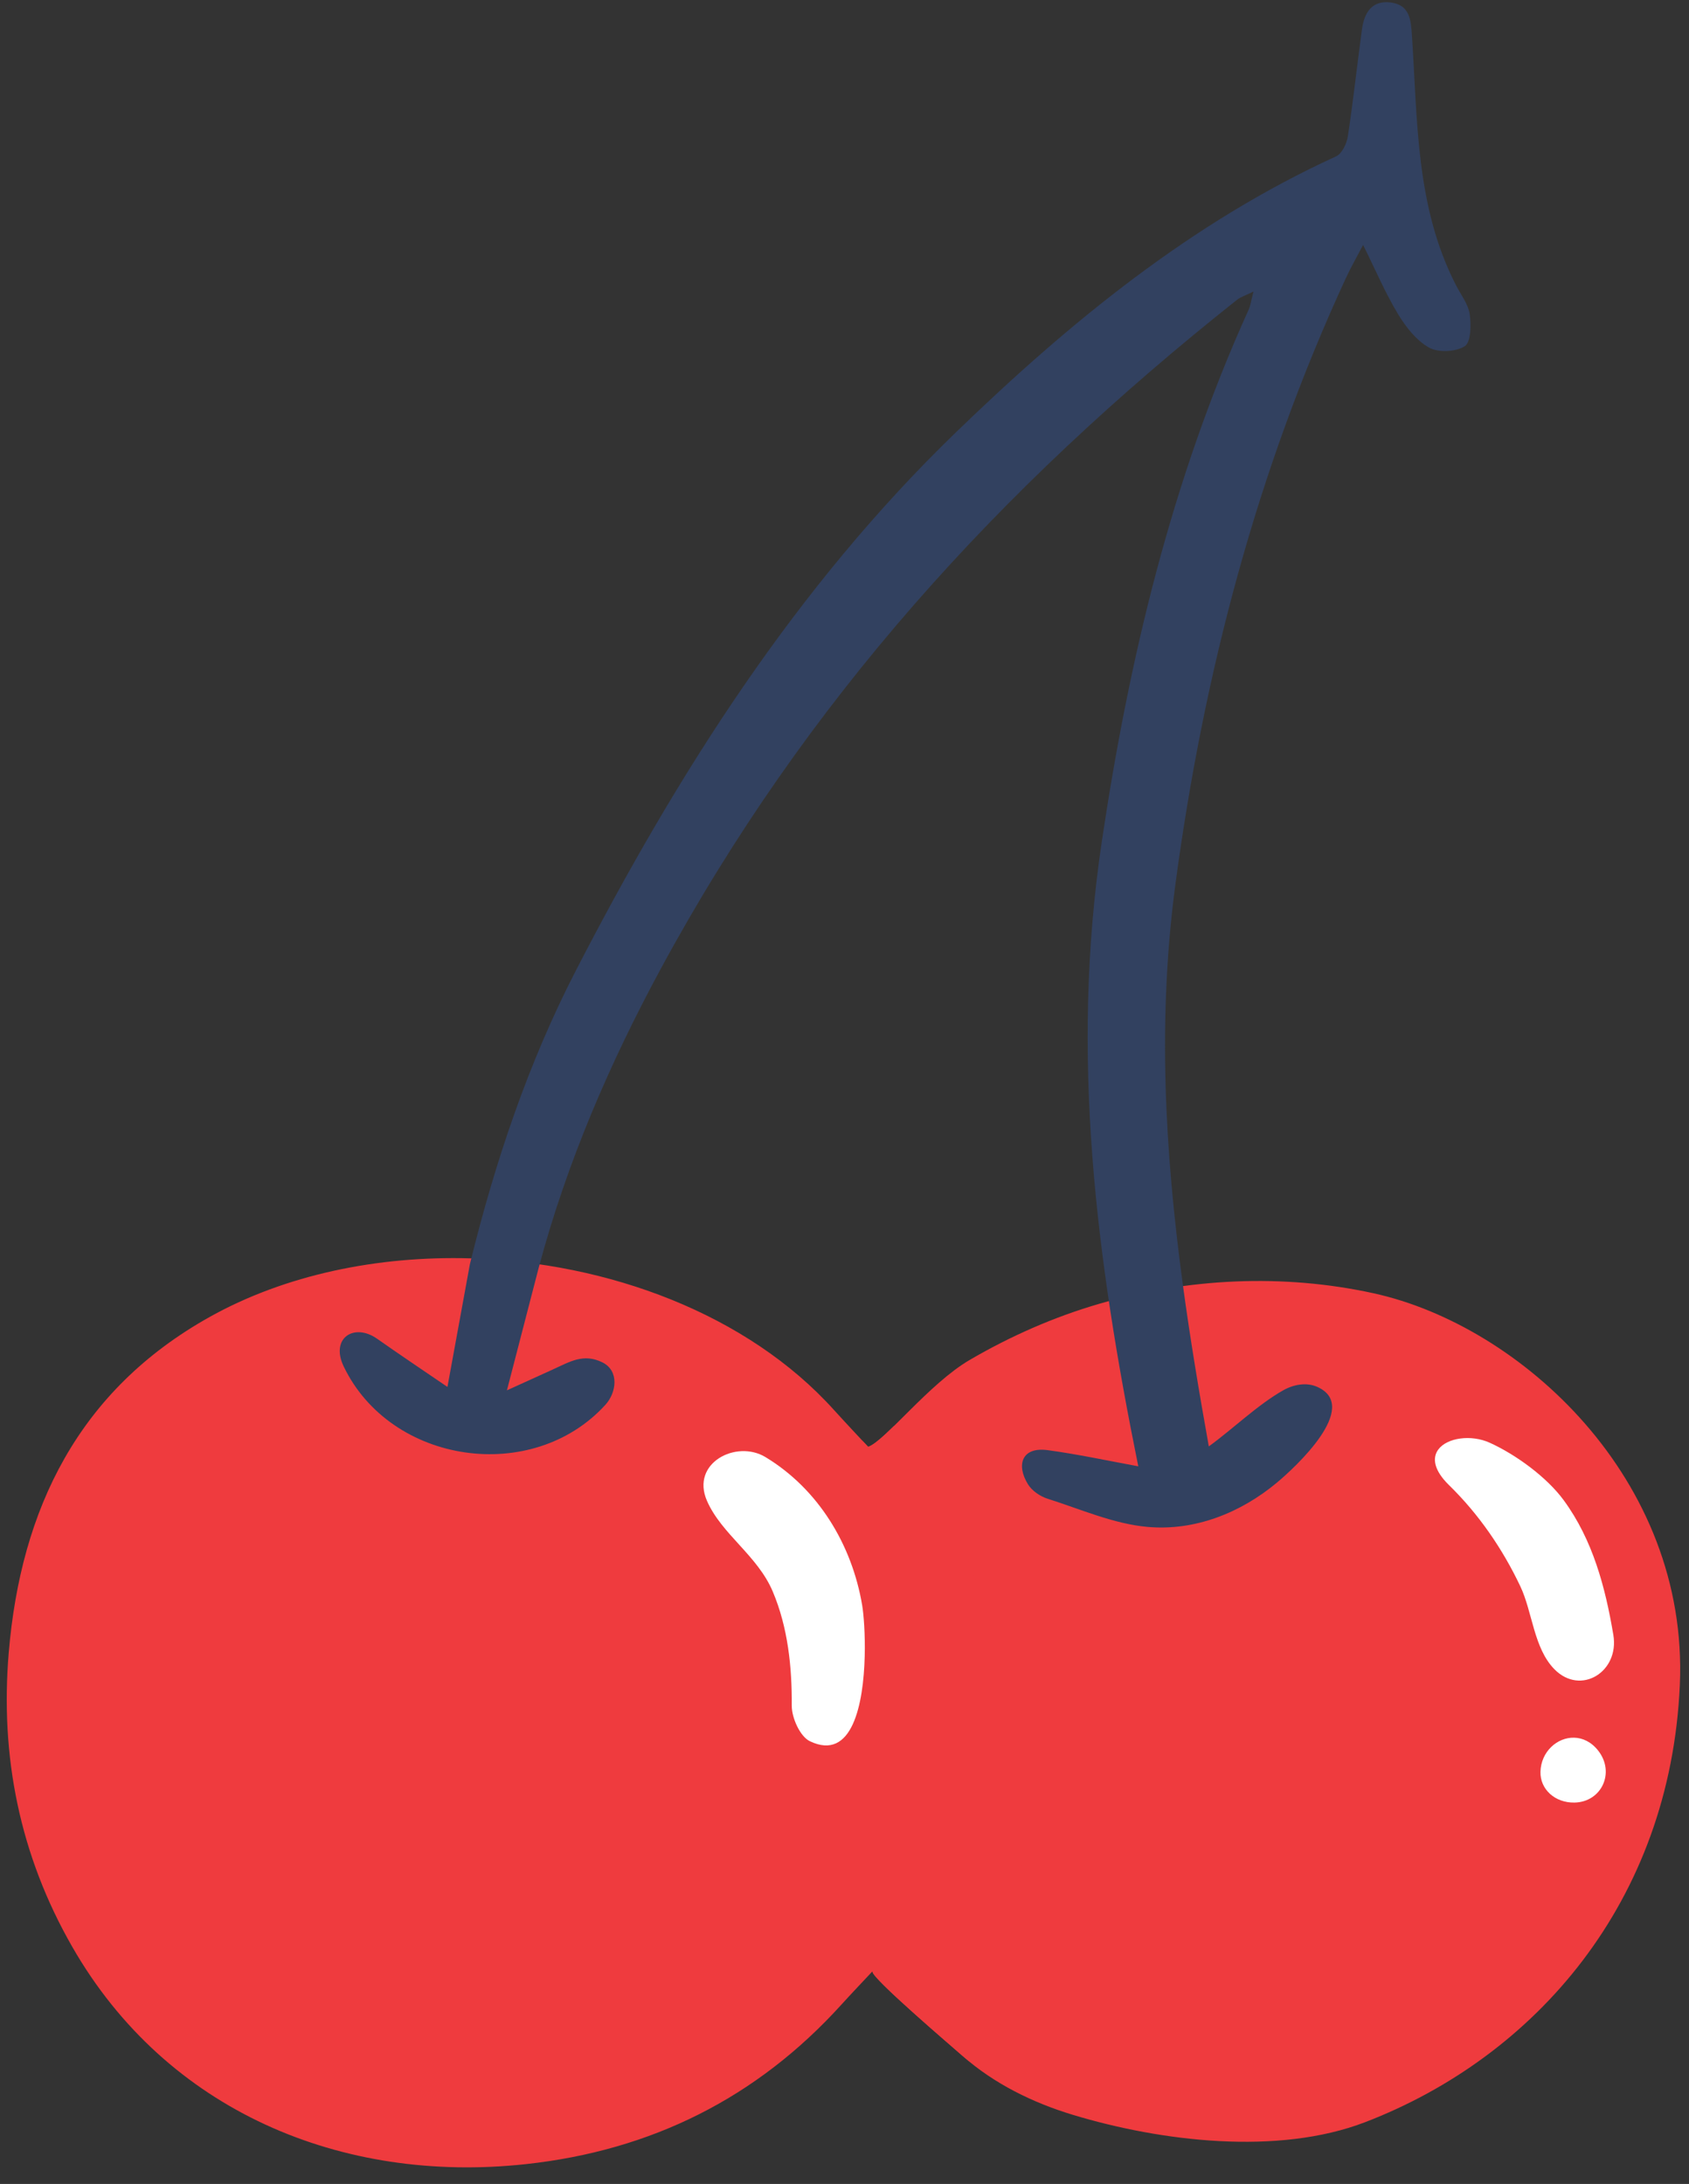<?xml version="1.0" encoding="UTF-8" standalone="no"?><svg xmlns="http://www.w3.org/2000/svg" xmlns:xlink="http://www.w3.org/1999/xlink" fill="#000000" height="500.3" preserveAspectRatio="xMidYMid meet" version="1" viewBox="0.0 1.5 387.0 500.3" width="387" zoomAndPan="magnify"><rect x="0.0" y="1.5" width="387.0" height="500.3" fill="#333333" stroke="none"/><g><g id="change1_1"><path d="M107.712,289.762c-21.243-0.594-42.366,3.774-59.618,13.399 c-30.064,16.773-43.315,43.914-46.09,76.913c-2.001,23.795,2.513,46.409,14.548,67.4 c21.578,37.637,61.756,54.367,103.946,49.787c28.672-3.112,52.873-15.101,72.299-36.547 c2.328-2.57,4.728-5.073,7.095-7.608c0.486-1.306,0.486-1.306,0.001-0 c-0.475,1.278,18.215,17.198,20.688,19.384c7.218,6.381,16.123,10.726,25.297,13.497 c20.119,6.077,46.891,9.359,66.923,1.661c39.013-14.993,69.913-50.446,72.099-100.167 c2.075-47.194-36.483-82.342-70.18-89.718c-20.703-4.532-42.55-3.484-62.87,2.42 c-10.383,3.017-20.35,7.413-29.689,12.869c-9.326,5.449-19.439,18.626-23.237,19.893c0,0,0.153,0.484,0,0 c0,0-5.277-5.61-7.856-8.469C171.284,302.545,139.364,290.646,107.712,289.762z" fill="#ef3b3e"/></g><g id="change2_1"><path d="M204.799,328.199c-2.51,2.453-4.572,4.31-5.878,4.746c0,0,0.153,0.484,0,0 c0,0-0.564-0.6-1.371-1.462l0,0c0,0,3.459,4.911,4.484,6.654c9.469,16.112,11.264,34.753,12.065,53.002 c0.867,19.734-2.452,38.948-11.93,56.707c-0.931,1.744-1.553,3.652-2.184,5.556 c1.151,2.442,18.235,17.002,20.595,19.087c0.469,0.414,0.963,0.797,1.446,1.194c0.325-1.118,0.674-2.226,1.151-3.275 c10.858-23.882,13.93-48.471,8.977-74.468C227.475,371.385,220.005,348.279,204.799,328.199z" fill="#ef3b3e"/></g><g id="change3_1"><path d="M198.129,380.926c-0.28,10.943-2.842,24.123-12.564,19.454 c-2.237-1.075-4.167-5.335-4.147-8.149c0.061-8.852-0.88-17.922-4.357-26.144 c-3.495-8.265-11.726-13.125-15.069-20.765c-3.796-8.677,6.709-14.068,13.389-10.035 c12.14,7.33,19.828,20.098,22.164,33.932C197.905,371.358,198.257,375.907,198.129,380.926z M329.554,333.559 c-1.389,1.88-1.093,4.688,2.466,8.163c6.82,6.662,12.254,14.576,16.334,23.178 c2.795,5.893,3.06,14.168,7.813,18.996c6.012,6.107,14.925,0.606,13.498-7.874 c-1.849-10.982-4.721-21.761-11.358-30.829c-3.904-5.335-11.016-10.493-16.966-13.189 C337.065,330.068,331.557,330.847,329.554,333.559z M360.679,399.571c-3.859-0.096-7.572,3.167-7.711,7.785 c-0.12,3.993,3.293,7.166,7.789,7.079c6.212-0.12,9.372-6.884,5.435-11.899 C364.61,400.522,362.626,399.619,360.679,399.571z" fill="#ffffff"/></g><g id="change4_1"><path d="M270.995,295.586c1.674,12.397,3.746,24.8,5.981,37.256 c5.54-4.013,11.178-9.532,17.059-12.855c2.358-1.332,5.318-1.884,7.79-0.779 c10.134,4.527-5.208,18.571-9.269,21.952c-8.265,6.882-18.73,11.091-29.595,10.13 c-7.786-0.689-15.359-4.063-22.95-6.466c-1.698-0.538-3.552-1.815-4.467-3.292 c-2.752-4.446-1.424-8.626,4.483-7.832c6.777,0.911,13.481,2.36,20.787,3.707 c-9.685-47.811-15.627-94.334-8.371-143.042c6.246-41.922,16.031-83.012,33.636-121.868 c0.471-1.04,0.613-2.229,1.136-4.212c-1.864,0.921-2.955,1.244-3.783,1.9 c-54.424,43.142-98.861,91.998-132.019,153.231c-11.758,21.715-21.527,44.394-27.945,68.368 c-2.291,8.837-4.582,17.673-7.315,28.217c4.629-2.104,7.587-3.454,10.555-4.795 c3.823-1.73,6.983-3.763,11.33-1.603c3.894,1.935,3.226,6.914,0.688,9.702 c-16.744,18.387-49.199,13.618-59.965-8.756c-3.141-6.528,2.387-10.069,7.655-6.36 c5.136,3.615,10.359,7.106,16.107,11.031c1.874-10.251,3.511-19.202,5.15-28.154 c5.729-23.308,13.302-45.96,24.33-67.335c23.294-45.148,50.363-87.765,87.107-123.271 c25.951-25.076,53.776-47.932,87.032-63.141c1.344-0.615,2.434-2.925,2.689-4.591 c1.25-8.169,2.115-16.396,3.247-24.584c0.516-3.738,2.291-6.652,6.62-6.069c4.374,0.589,4.582,4.024,4.824,7.651 c1.293,19.419,0.832,39.171,10.124,57.18c1.122,2.174,2.778,4.292,3.111,6.592c0.354,2.447,0.276,6.404-1.143,7.314 c-2.051,1.315-6.053,1.508-8.18,0.316c-2.924-1.639-5.339-4.739-7.134-7.719 c-2.901-4.816-5.118-10.044-7.973-15.801c-1.403,2.691-2.81,5.137-3.989,7.688 c-20.369,44.105-32.538,90.569-38.989,138.555C265.181,234.865,266.893,265.208,270.995,295.586z" fill="#324160"/></g></g></svg>